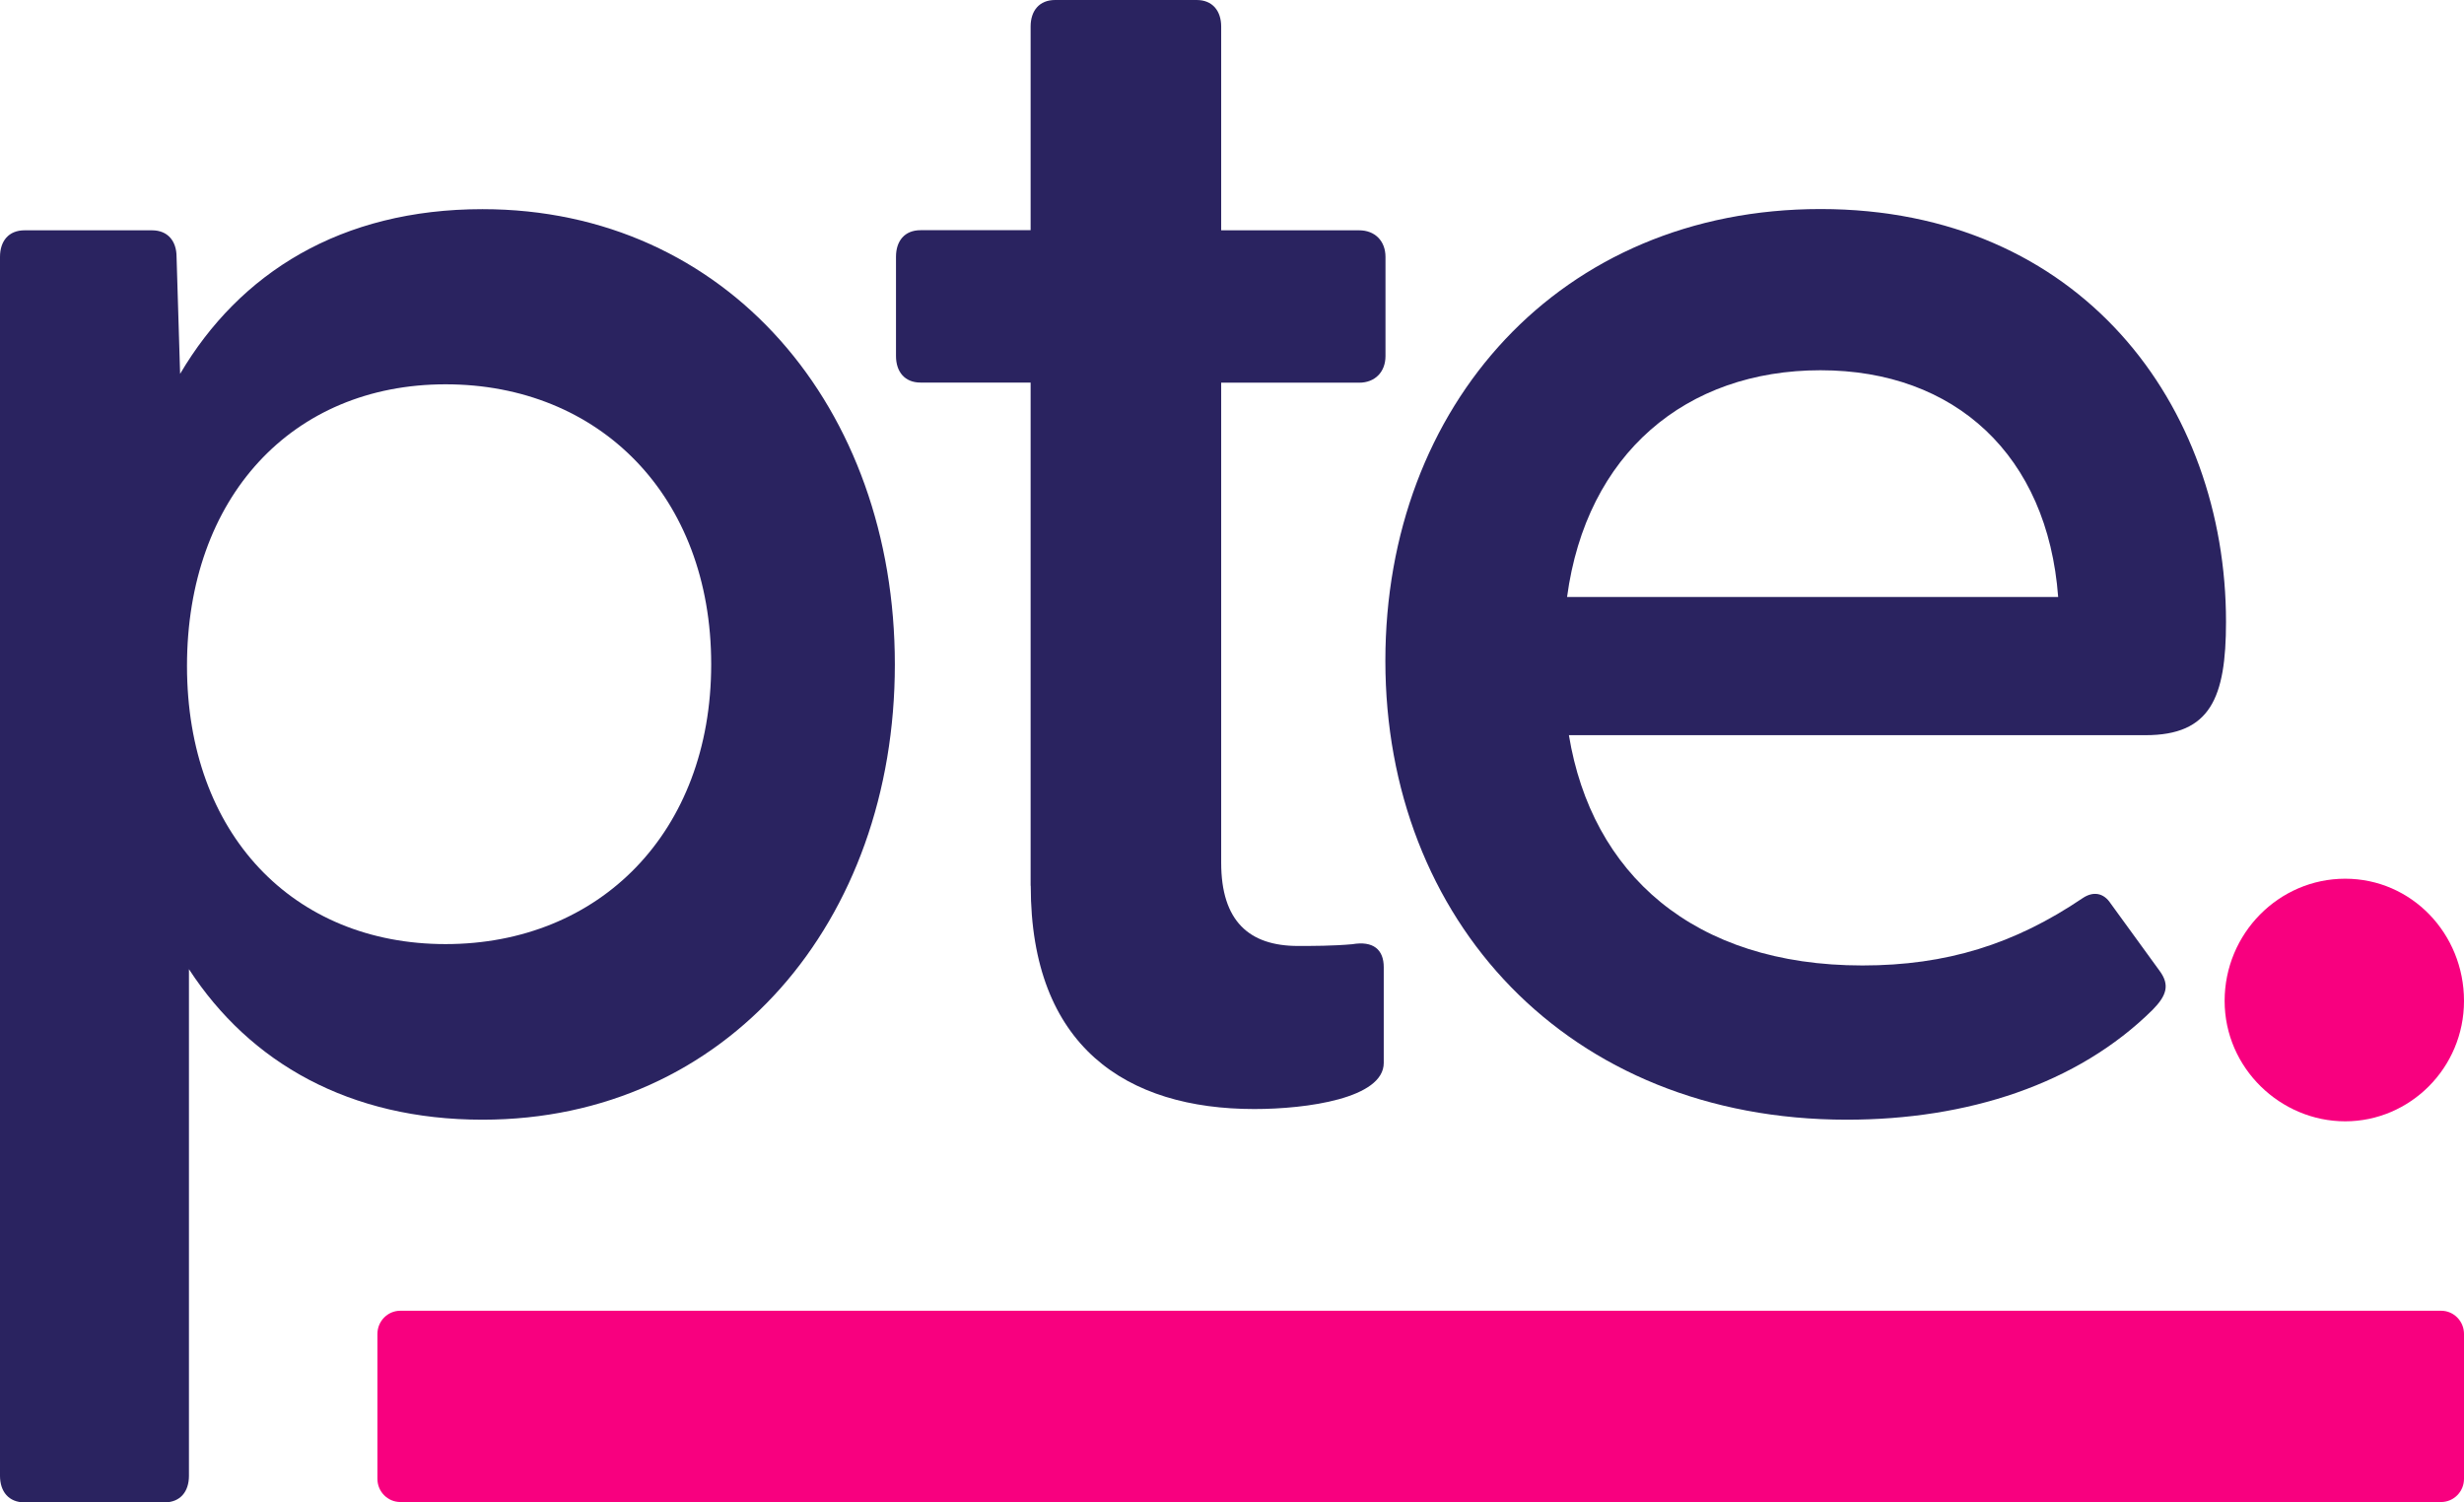 <?xml version="1.0" encoding="UTF-8"?>
<svg xmlns="http://www.w3.org/2000/svg" width="82" height="50" viewBox="0 0 82 50" fill="none">
  <path d="M82 49.215V44.395C82 43.968 81.659 43.622 81.237 43.622H13.323C12.902 43.622 12.56 43.968 12.56 44.395V49.215C12.56 49.642 12.902 49.988 13.323 49.988H81.237C81.659 49.988 82 49.642 82 49.215Z" fill="#F8007F"></path>
  <path d="M0 8.55C0 8.02 0.29 7.665 0.816 7.665H5.06C5.582 7.665 5.876 8.02 5.876 8.55L5.994 12.442C7.973 9.083 11.344 6.961 16.057 6.961C24.198 6.961 29.78 13.563 29.78 22.113C29.78 30.663 24.198 37.264 16.057 37.264C11.637 37.264 8.32 35.378 6.288 32.255V49.115C6.288 49.644 5.998 50 5.472 50H0.816C0.294 50 0 49.644 0 49.115V8.55ZM14.829 31.42C19.946 31.42 23.668 27.706 23.668 22.105C23.668 16.504 19.946 12.79 14.829 12.79C9.712 12.79 6.223 16.562 6.223 22.163C6.223 27.764 9.769 31.42 14.829 31.42Z" fill="#2A2360"></path>
  <path d="M34.298 29.476V12.732H30.634C30.112 12.732 29.818 12.376 29.818 11.847V8.546C29.818 8.016 30.108 7.661 30.634 7.661H34.298V0.885C34.298 0.356 34.588 0 35.114 0H39.824C40.346 0 40.64 0.356 40.64 0.885V7.665H45.234C45.757 7.665 46.108 8.02 46.108 8.55V11.851C46.108 12.38 45.757 12.736 45.234 12.736H40.64V28.711C40.64 30.655 41.57 31.482 43.198 31.482C43.663 31.482 44.361 31.482 45.002 31.424C45.7 31.304 46.05 31.602 46.05 32.189V35.374C46.05 36.553 43.492 36.909 41.745 36.909C37.502 36.909 34.302 34.845 34.302 29.48L34.298 29.476Z" fill="#2A2360"></path>
  <path d="M46.104 21.989C46.104 13.501 51.919 6.957 60.586 6.957C69.253 6.957 74.08 13.501 74.08 20.694C74.08 23.23 73.558 24.467 71.403 24.467H52.212C52.967 29.066 56.342 32.131 61.981 32.131C64.773 32.131 67.041 31.424 69.31 29.89C69.661 29.654 70.008 29.712 70.24 30.067L71.869 32.309C72.219 32.781 72.101 33.136 71.636 33.608C69.135 36.085 65.47 37.264 61.459 37.264C52.155 37.264 46.104 30.601 46.104 21.997V21.989ZM68.494 19.867C68.143 15.152 65.062 12.322 60.586 12.322C56.109 12.322 52.792 15.094 52.151 19.867H68.494Z" fill="#2A2360"></path>
  <path d="M74.034 33.31C74.034 31.068 75.838 29.244 78.046 29.244C80.254 29.244 82 31.072 82 33.31C82 35.548 80.196 37.318 78.046 37.318C75.895 37.318 74.034 35.548 74.034 33.31Z" fill="#F8007F"></path>
</svg>
